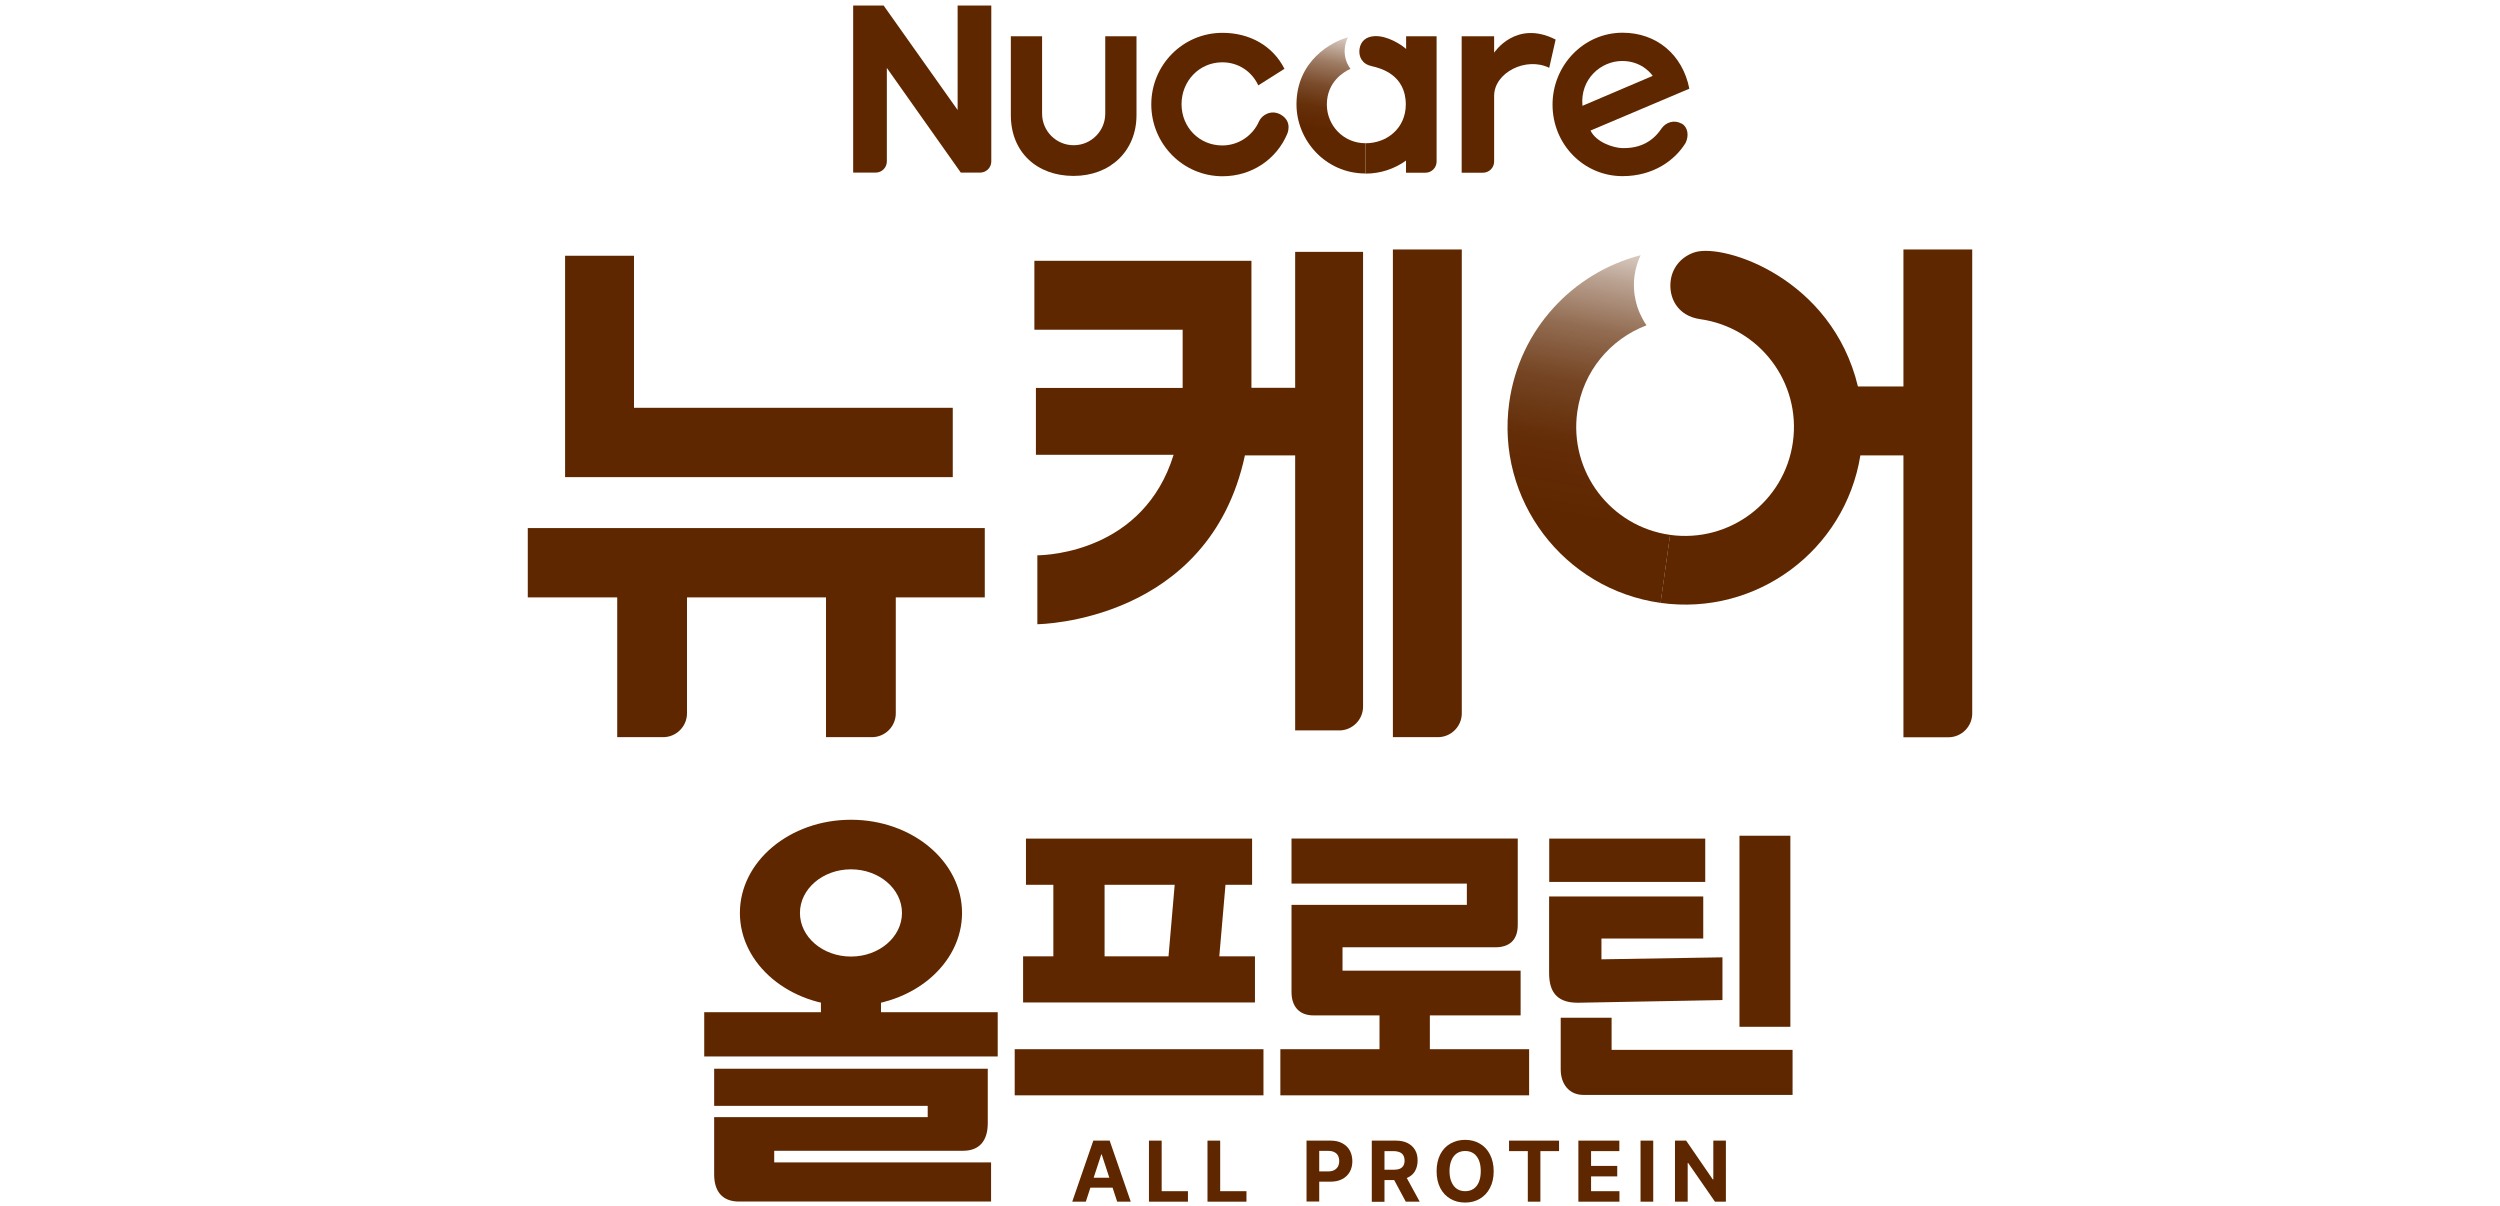 <svg width="450" height="217" viewBox="0 0 450 217" fill="none" xmlns="http://www.w3.org/2000/svg">
<g clip-path="url(#clip0_959_3390)">
<path d="M248.312 188.855V182.773H236.447C233.804 182.773 232.472 181.104 232.472 178.56V162.879H264.033V159.043H232.472V150.934H273.195V166.516C273.195 169.219 271.665 170.511 269.181 170.511H241.654V174.724H273.712V182.773H257.375V188.855H275.242V197.162H230.465V188.855H248.332H248.312Z" fill="#5F2700"/>
<path d="M306.943 150.954V158.745H278.86V150.954H306.943ZM306.585 161.349V168.941H288.26V172.677L310.043 172.319V180.011L284.285 180.488C280.629 180.587 278.84 178.938 278.84 175.181V161.369H306.585V161.349ZM290.089 183.191V188.974H322.663V197.083H285.001C282.397 197.083 280.927 195.056 280.927 192.512V183.191H290.089ZM322.266 150.438V184.821H313.104V150.438H322.266Z" fill="#5F2700"/>
<path d="M227.424 188.855V197.163H182.646V188.855H227.424ZM225.377 150.954V159.262H220.587L219.474 172.14H225.894V180.448H184.157V172.14H189.603V159.262H184.674V150.954H225.397H225.377ZM211.445 159.262H198.824V172.14H210.332L211.445 159.262Z" fill="#5F2700"/>
<path d="M158.579 179.932V182.197H179.587V190.167H126.76V182.197H147.767V179.932M177.798 192.353V202.171C177.798 205.351 176.287 207.14 173.346 207.14H139.36V209.227H178.394V216.282H133.06C129.88 216.282 128.548 214.315 128.548 211.373V201.078H166.986V199.051H128.548V192.373H177.778L177.798 192.353Z" fill="#5F2700"/>
<path d="M173.167 164.33C173.167 173.591 164.204 181.104 153.174 181.104C142.143 181.104 133.18 173.591 133.18 164.33C133.18 155.068 142.143 147.556 153.174 147.556C164.204 147.556 173.167 155.068 173.167 164.33ZM153.174 156.479C148.106 156.479 143.991 159.997 143.991 164.33C143.991 168.663 148.106 172.18 153.174 172.18C158.242 172.18 162.356 168.663 162.356 164.33C162.356 159.997 158.242 156.479 153.174 156.479Z" fill="#5F2700"/>
<path d="M193.002 216.302L196.798 205.312H199.739L203.536 216.302H201.091L198.308 207.796H198.229L195.447 216.302H193.002ZM201.19 211.989V213.778H195.307V211.989H201.19Z" fill="#5F2700"/>
<path d="M206.814 205.312H209.1V214.414H213.83V216.302H206.814V205.312Z" fill="#5F2700"/>
<path d="M217.348 205.312H219.633V214.414H224.363V216.302H217.348V205.312Z" fill="#5F2700"/>
<path d="M235.196 205.311H239.508C240.323 205.311 241.039 205.47 241.615 205.788C242.211 206.106 242.669 206.544 242.967 207.1C243.265 207.657 243.424 208.312 243.424 209.028C243.424 209.743 243.265 210.399 242.947 210.956C242.629 211.512 242.172 211.95 241.575 212.248C240.979 212.566 240.264 212.705 239.429 212.705H236.666V210.856H239.051C239.489 210.856 239.866 210.777 240.164 210.618C240.462 210.459 240.681 210.24 240.84 209.962C240.979 209.684 241.059 209.366 241.059 208.988C241.059 208.611 240.979 208.293 240.84 208.014C240.701 207.736 240.462 207.517 240.164 207.378C239.866 207.219 239.489 207.16 239.051 207.16H237.461V216.282H235.176V205.292L235.196 205.311Z" fill="#5F2700"/>
<path d="M246.922 205.312H251.235C252.05 205.312 252.765 205.451 253.361 205.749C253.957 206.047 254.395 206.464 254.713 207.001C255.031 207.537 255.17 208.173 255.17 208.889C255.17 209.604 255.011 210.24 254.713 210.777C254.415 211.314 253.957 211.711 253.341 211.989C252.725 212.268 252.03 212.407 251.195 212.407H248.293V210.558H250.837C251.294 210.558 251.652 210.499 251.95 210.38C252.248 210.26 252.467 210.062 252.606 209.823C252.745 209.585 252.825 209.267 252.825 208.909C252.825 208.551 252.745 208.233 252.606 207.975C252.467 207.716 252.228 207.518 251.93 207.398C251.632 207.279 251.255 207.2 250.797 207.2H249.207V216.322H246.922V205.331V205.312ZM255.567 216.302H253.043L250.36 211.314H252.825L255.547 216.302H255.567Z" fill="#5F2700"/>
<path d="M268.187 213.838C267.75 214.692 267.134 215.328 266.359 215.785C265.584 216.243 264.709 216.461 263.716 216.461C262.722 216.461 261.847 216.243 261.072 215.785C260.297 215.328 259.681 214.692 259.244 213.838C258.807 212.983 258.588 211.969 258.588 210.817C258.588 209.664 258.807 208.65 259.244 207.796C259.681 206.941 260.297 206.285 261.072 205.848C261.847 205.411 262.722 205.172 263.716 205.172C264.709 205.172 265.584 205.391 266.359 205.848C267.134 206.285 267.75 206.941 268.187 207.796C268.625 208.65 268.863 209.664 268.863 210.817C268.863 211.969 268.644 212.983 268.187 213.838ZM266.2 208.829C265.961 208.293 265.643 207.875 265.226 207.597C264.809 207.319 264.312 207.18 263.735 207.18C263.159 207.18 262.662 207.319 262.245 207.597C261.827 207.875 261.49 208.293 261.271 208.829C261.032 209.366 260.913 210.022 260.913 210.797C260.913 211.572 261.032 212.228 261.271 212.764C261.509 213.301 261.827 213.718 262.245 213.997C262.662 214.275 263.159 214.414 263.735 214.414C264.312 214.414 264.809 214.275 265.226 213.997C265.643 213.718 265.981 213.301 266.2 212.764C266.419 212.228 266.538 211.572 266.538 210.797C266.538 210.022 266.419 209.366 266.2 208.829Z" fill="#5F2700"/>
<path d="M271.627 205.312H280.63V207.2H277.271V216.302H275.006V207.2H271.627V205.312Z" fill="#5F2700"/>
<path d="M284.107 205.312H291.481V207.2H286.393V209.863H291.103V211.751H286.393V214.414H291.501V216.302H284.107V205.312Z" fill="#5F2700"/>
<path d="M297.582 216.302H295.297V205.312H297.582V216.302Z" fill="#5F2700"/>
<path d="M310.66 216.302H308.693L303.863 209.326H303.784V216.302H301.498V205.312H303.505L308.295 212.288H308.395V205.312H310.66V216.302Z" fill="#5F2700"/>
<path d="M250.719 132.689H258.828C261.193 132.689 263.121 130.761 263.121 128.396V44.903H250.719V132.709V132.689Z" fill="#5F2700"/>
<path d="M233.129 69.806H225.259C225.259 62.85 225.259 46.95 225.259 46.95H186.186V59.352H212.877V69.826H186.464V81.87H211.247C205.881 99.221 188.71 99.936 186.722 99.956V112.358C187.02 112.358 217.647 112 224.086 81.969H233.129V131.477H241.059C243.424 131.477 245.352 129.549 245.352 127.184V45.34H233.129V69.806Z" fill="#5F2700"/>
<path d="M95 107.528H111.098V132.689H119.366C121.731 132.689 123.659 130.761 123.659 128.396V107.528H148.681V132.689H156.949C159.314 132.689 161.242 130.761 161.242 128.396V107.528H177.261V95.046H95V107.528Z" fill="#5F2700"/>
<path d="M171.497 73.403H114.119V46.035H101.717V85.884H171.497V73.403Z" fill="#5F2700"/>
<path d="M298.914 108.522C316.166 110.926 332.105 99.081 334.868 81.969H342.619V132.709H350.708C353.073 132.709 355.001 130.781 355.001 128.416V44.903H342.619V69.567H334.43C329.72 50.011 310.382 43.849 305.155 45.38C302.889 46.056 301.12 47.884 300.743 50.368C300.266 53.588 301.975 56.867 306.01 57.444C316.722 58.954 324.215 68.832 322.724 79.564C321.234 90.277 311.336 97.769 300.604 96.279L298.895 108.522H298.914Z" fill="#5F2700"/>
<path d="M300.623 96.278C289.91 94.788 282.417 84.89 283.908 74.158C284.922 66.824 289.89 61.021 296.369 58.556C294.561 55.913 293.786 52.753 294.223 49.573C294.402 48.281 294.779 47.069 295.316 45.936C283.173 49.076 273.494 59.252 271.665 72.449C269.221 89.939 281.424 106.077 298.913 108.521L300.623 96.278Z" fill="url(#paint0_linear_959_3390)"/>
<path d="M172.372 19.801L159.056 1H153.57V31.07H157.625C158.718 31.07 159.632 30.176 159.632 29.063V12.229L172.948 31.07H176.426C177.519 31.07 178.433 30.176 178.433 29.063V1H172.372V19.801Z" fill="#5F2700"/>
<path d="M198.944 20.456C198.944 23.597 196.4 26.141 193.26 26.141C190.12 26.141 187.576 23.597 187.576 20.456V6.524H181.951V20.735C181.951 27.373 186.622 31.666 193.24 31.666C199.858 31.666 204.569 27.174 204.569 20.735V6.524H198.944V20.476V20.456Z" fill="#5F2700"/>
<path d="M230.506 20.616C228.836 19.682 227.127 20.676 226.61 21.869C225.557 24.293 223.053 26.181 220.012 26.181C215.858 26.181 212.678 22.902 212.678 18.748C212.678 14.594 215.858 11.216 220.012 11.216C222.953 11.216 225.358 12.905 226.491 15.37L231.201 12.388C229.134 8.274 224.98 5.909 220.052 5.909C212.936 5.909 207.232 11.673 207.232 18.788C207.232 25.903 212.936 31.726 220.052 31.726C225.338 31.726 229.75 28.666 231.678 24.154C231.678 24.154 232.771 21.888 230.506 20.616Z" fill="#5F2700"/>
<path d="M245.808 31.25C248.531 31.25 251.035 30.375 253.082 28.904V31.091H256.58C257.674 31.091 258.588 30.196 258.588 29.083V6.526H253.102V8.811C252.208 8.016 249.704 6.386 247.418 6.506C245.848 6.585 244.914 7.46 244.715 8.811C244.517 10.242 245.192 11.534 246.921 11.912C248.531 12.269 253.043 13.462 253.043 18.808C253.043 23.061 249.664 25.784 245.808 25.784V31.25Z" fill="#5F2700"/>
<path d="M268.943 9.487V6.526H263.1V31.091H266.935C268.029 31.091 268.943 30.196 268.943 29.083V17.258C268.943 13.044 274.726 10.163 278.86 12.21L280.013 7.122C272.858 3.465 268.943 9.487 268.943 9.487Z" fill="#5F2700"/>
<path d="M302.671 22.246C301.359 21.511 299.848 21.988 299.034 23.18C297.583 25.346 295.357 26.738 291.998 26.658C290.468 26.618 287.347 25.664 286.294 23.498L304.082 15.966C302.869 9.824 298.179 5.889 292.058 5.889C285.121 5.889 279.457 11.693 279.457 18.847C279.457 26.002 285.082 31.706 292.058 31.706C297.603 31.706 301.498 28.844 303.406 25.724C304.042 24.432 303.843 22.862 302.671 22.226V22.246ZM291.998 10.977C295.774 10.977 297.483 13.66 297.483 13.66L284.843 19.046C284.386 14.217 288.182 10.977 291.998 10.977Z" fill="#5F2700"/>
<path d="M245.809 25.783C241.754 25.783 238.833 22.524 238.833 18.827C238.833 14.693 241.933 12.905 243.086 12.388C243.086 12.368 243.046 12.348 243.026 12.308C242.192 11.136 241.874 9.725 242.112 8.314C242.211 7.737 242.39 7.221 242.649 6.724C239.727 7.459 233.367 10.937 233.367 18.788C233.367 25.187 238.515 31.229 245.809 31.229V25.764V25.783Z" fill="url(#paint1_linear_959_3390)"/>
</g>
<defs>
<linearGradient id="paint0_linear_959_3390" x1="283.689" y1="99.538" x2="294.283" y2="39.437" gradientUnits="userSpaceOnUse">
<stop offset="0.1" stop-color="#5F2700"/>
<stop offset="0.32" stop-color="#5F2700" stop-opacity="0.97"/>
<stop offset="0.5" stop-color="#5F2700" stop-opacity="0.86"/>
<stop offset="0.66" stop-color="#5F2700" stop-opacity="0.68"/>
<stop offset="0.81" stop-color="#5F2700" stop-opacity="0.43"/>
<stop offset="0.96" stop-color="#5F2700" stop-opacity="0.11"/>
<stop offset="1" stop-color="#5F2700" stop-opacity="0"/>
</linearGradient>
<linearGradient id="paint1_linear_959_3390" x1="238.912" y1="28.268" x2="243.046" y2="4.836" gradientUnits="userSpaceOnUse">
<stop offset="0.2" stop-color="#5F2700"/>
<stop offset="0.36" stop-color="#5F2700" stop-opacity="0.96"/>
<stop offset="0.53" stop-color="#5F2700" stop-opacity="0.83"/>
<stop offset="0.71" stop-color="#5F2700" stop-opacity="0.61"/>
<stop offset="0.88" stop-color="#5F2700" stop-opacity="0.3"/>
<stop offset="1" stop-color="#5F2700" stop-opacity="0.05"/>
</linearGradient>
<clipPath id="clip0_959_3390">
<rect width="260" height="215.461" fill="white" transform="translate(95 1)"/>
</clipPath>
</defs>
</svg>
